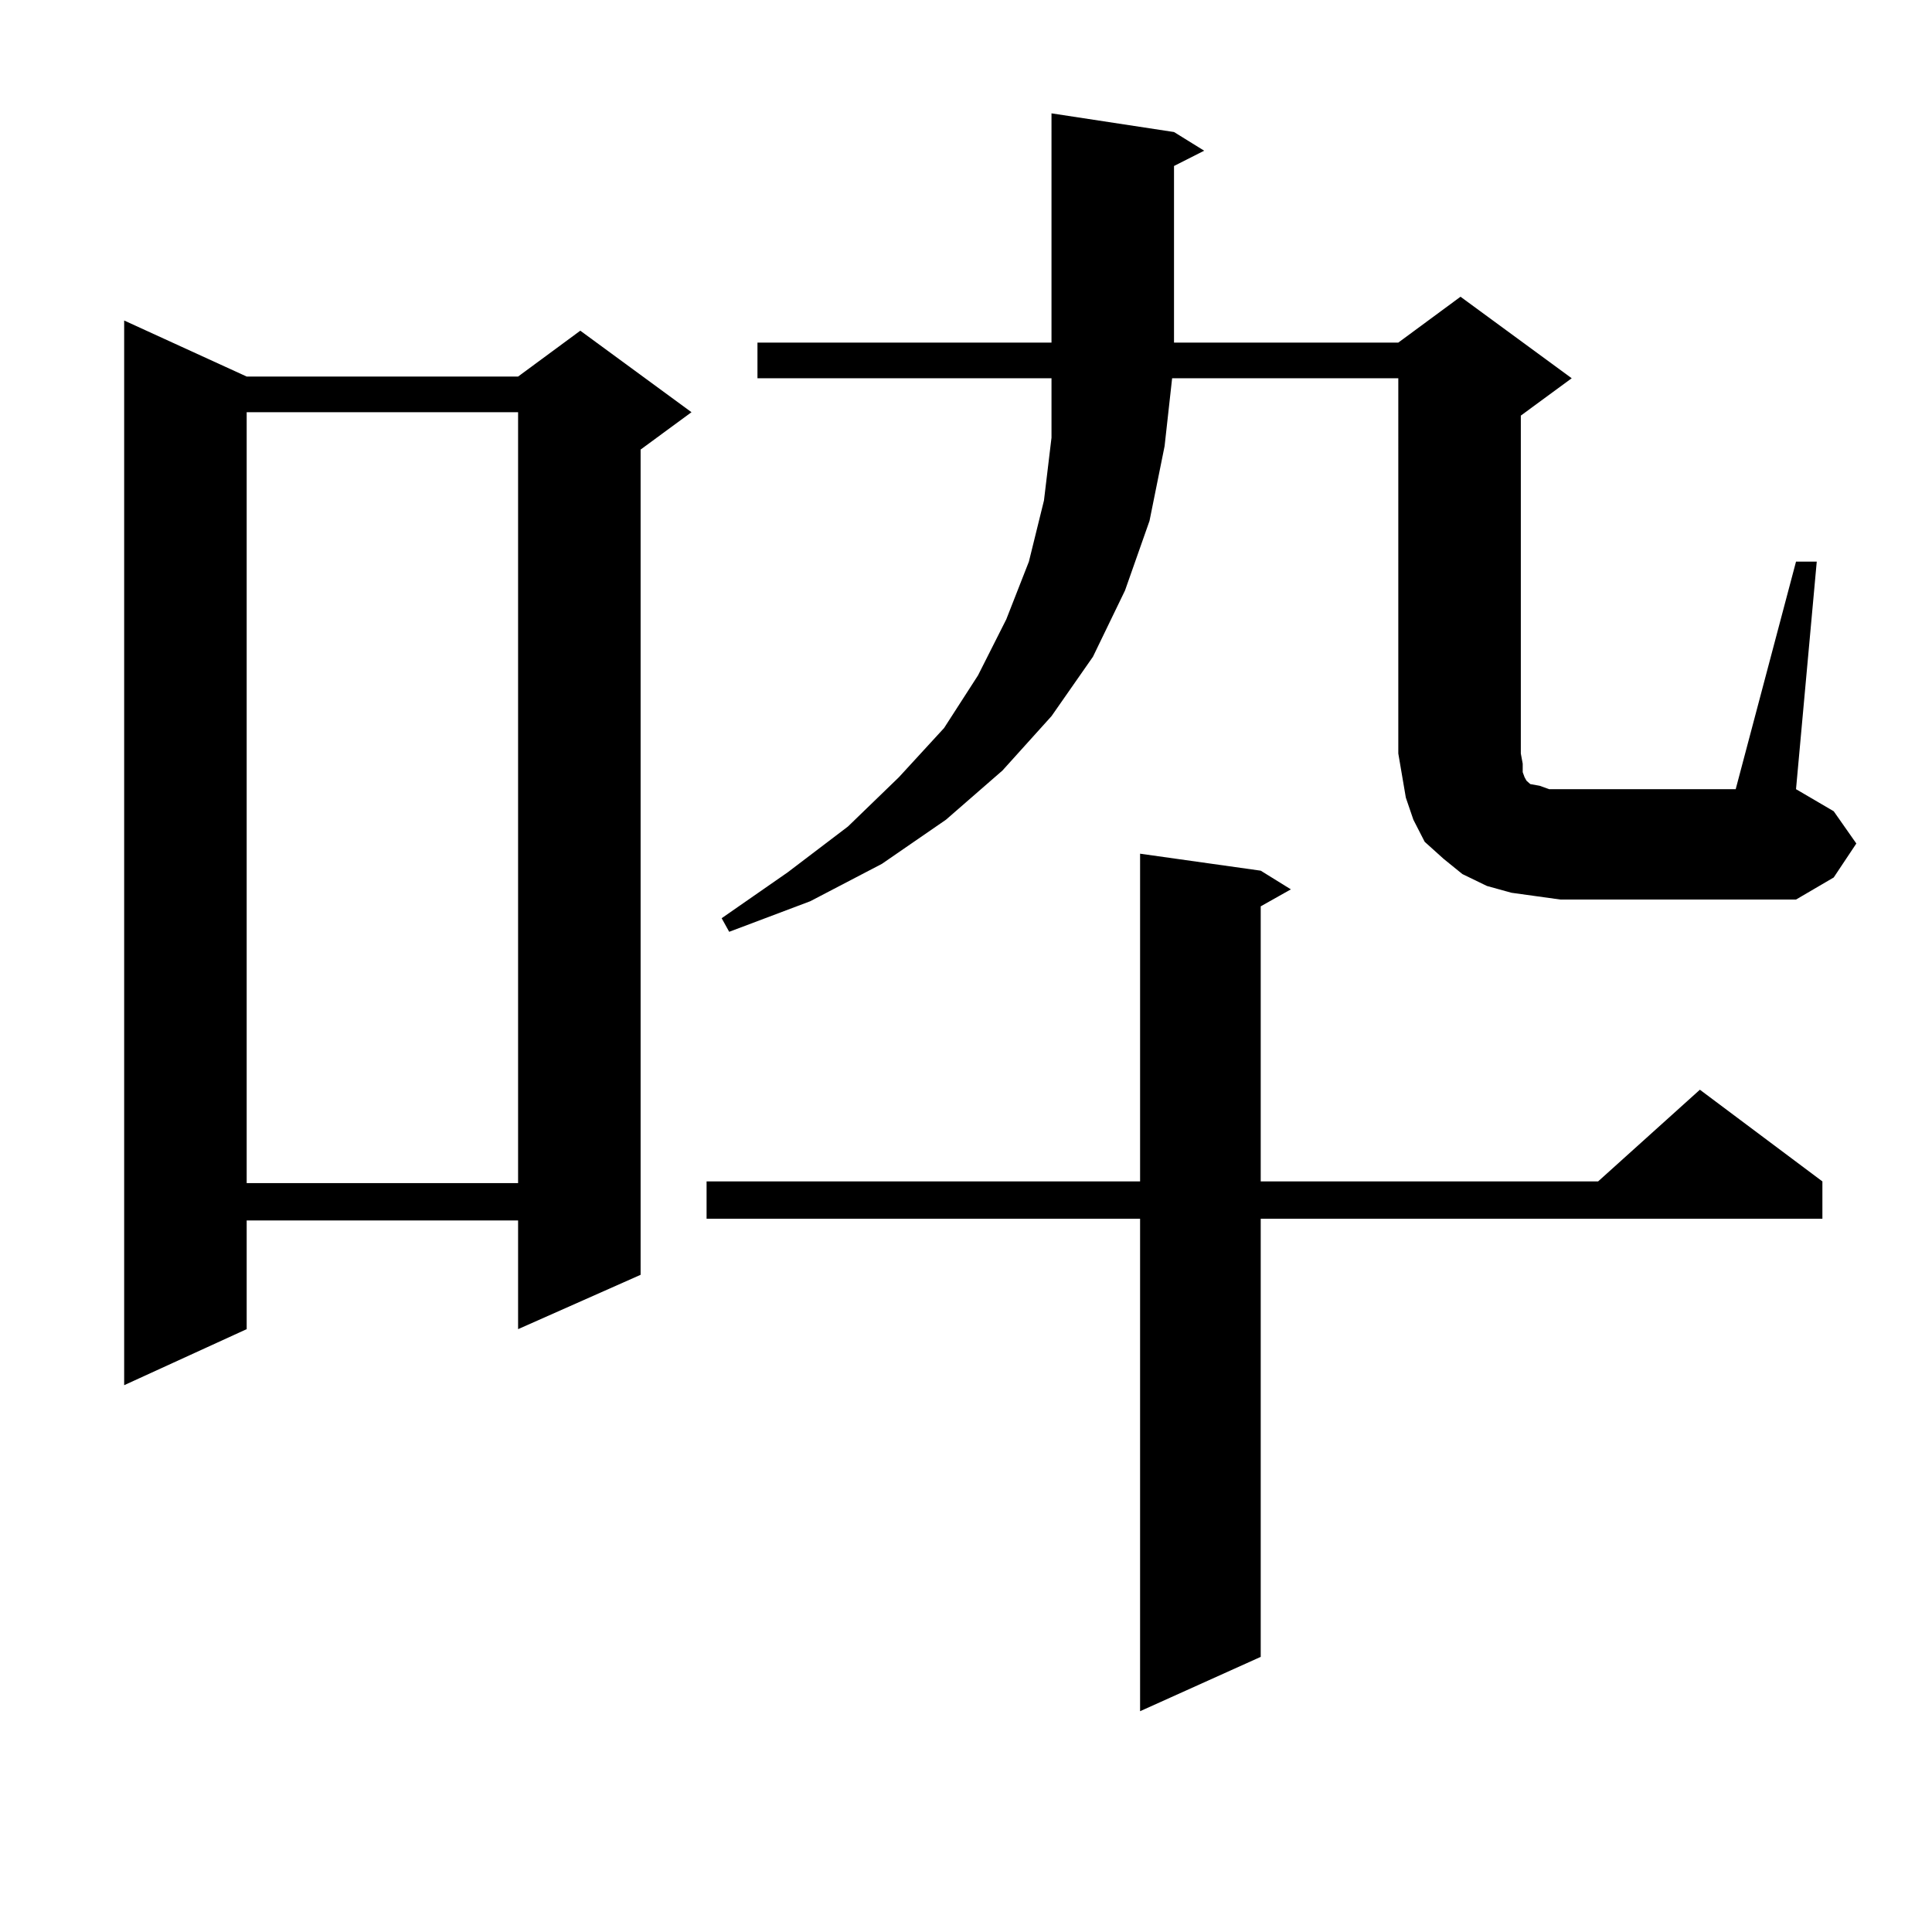 <?xml version="1.0" encoding="utf-8"?>
<!-- Generator: Adobe Illustrator 16.0.0, SVG Export Plug-In . SVG Version: 6.00 Build 0)  -->
<!DOCTYPE svg PUBLIC "-//W3C//DTD SVG 1.1//EN" "http://www.w3.org/Graphics/SVG/1.1/DTD/svg11.dtd">
<svg version="1.1" id="图层_1" xmlns="http://www.w3.org/2000/svg" xmlns:xlink="http://www.w3.org/1999/xlink" x="0px" y="0px"
	 width="1000px" height="1000px" viewBox="0 0 1000 1000" enable-background="new 0 0 1000 1000" xml:space="preserve">
<path d="M127.68,194.898h140.484l32.194-23.73l57.56,42.188l-26.341,19.336V659.84l-63.413,28.125v-56.25H127.68v56.25
	l-63.413,29.004V165.895L127.68,194.898z M127.68,213.355v399.023h140.484V213.355H127.68z M652.545,450.66l15.609,9.668
	l-15.609,8.789V611.5h174.63l52.682-47.461L943.27,611.5v19.336H652.545v226.758l-62.438,28.125V630.836H365.723V611.5h224.385
	V441.871L652.545,450.66z M794.98,463.844l-12.683-1.758l-12.683-3.516l-12.683-6.152l-9.756-7.91l-9.756-8.789l-5.854-11.426
	l-3.902-11.426l-1.951-11.426l-1.951-11.426V195.777h-117.07l-3.902,35.156l-7.805,38.672l-12.683,36.035l-16.585,34.277
	l-21.463,30.762l-25.365,28.125l-29.268,25.488l-33.17,22.852L419.38,466.48l-41.95,15.82l-3.902-7.031l34.146-23.73l31.219-23.73
	l26.341-25.488l23.414-25.488l17.561-27.246l14.634-29.004l11.707-29.883l7.805-31.641l3.902-32.52v-30.762H392.063V177.32h152.191
	V58.668l63.413,9.668l15.609,9.668l-15.609,7.91v91.406h116.095l32.194-23.73l57.56,42.188l-26.341,19.336v174.902l0.976,5.273
	v4.395l0.976,2.637l0.976,1.758l1.951,1.758l4.878,0.879l4.878,1.758h5.854h90.729l31.219-117.773h10.731l-10.731,117.773
	l19.512,11.426l11.707,16.699l-11.707,17.578l-19.512,11.426H807.663L794.98,463.844z"/>
</svg>
